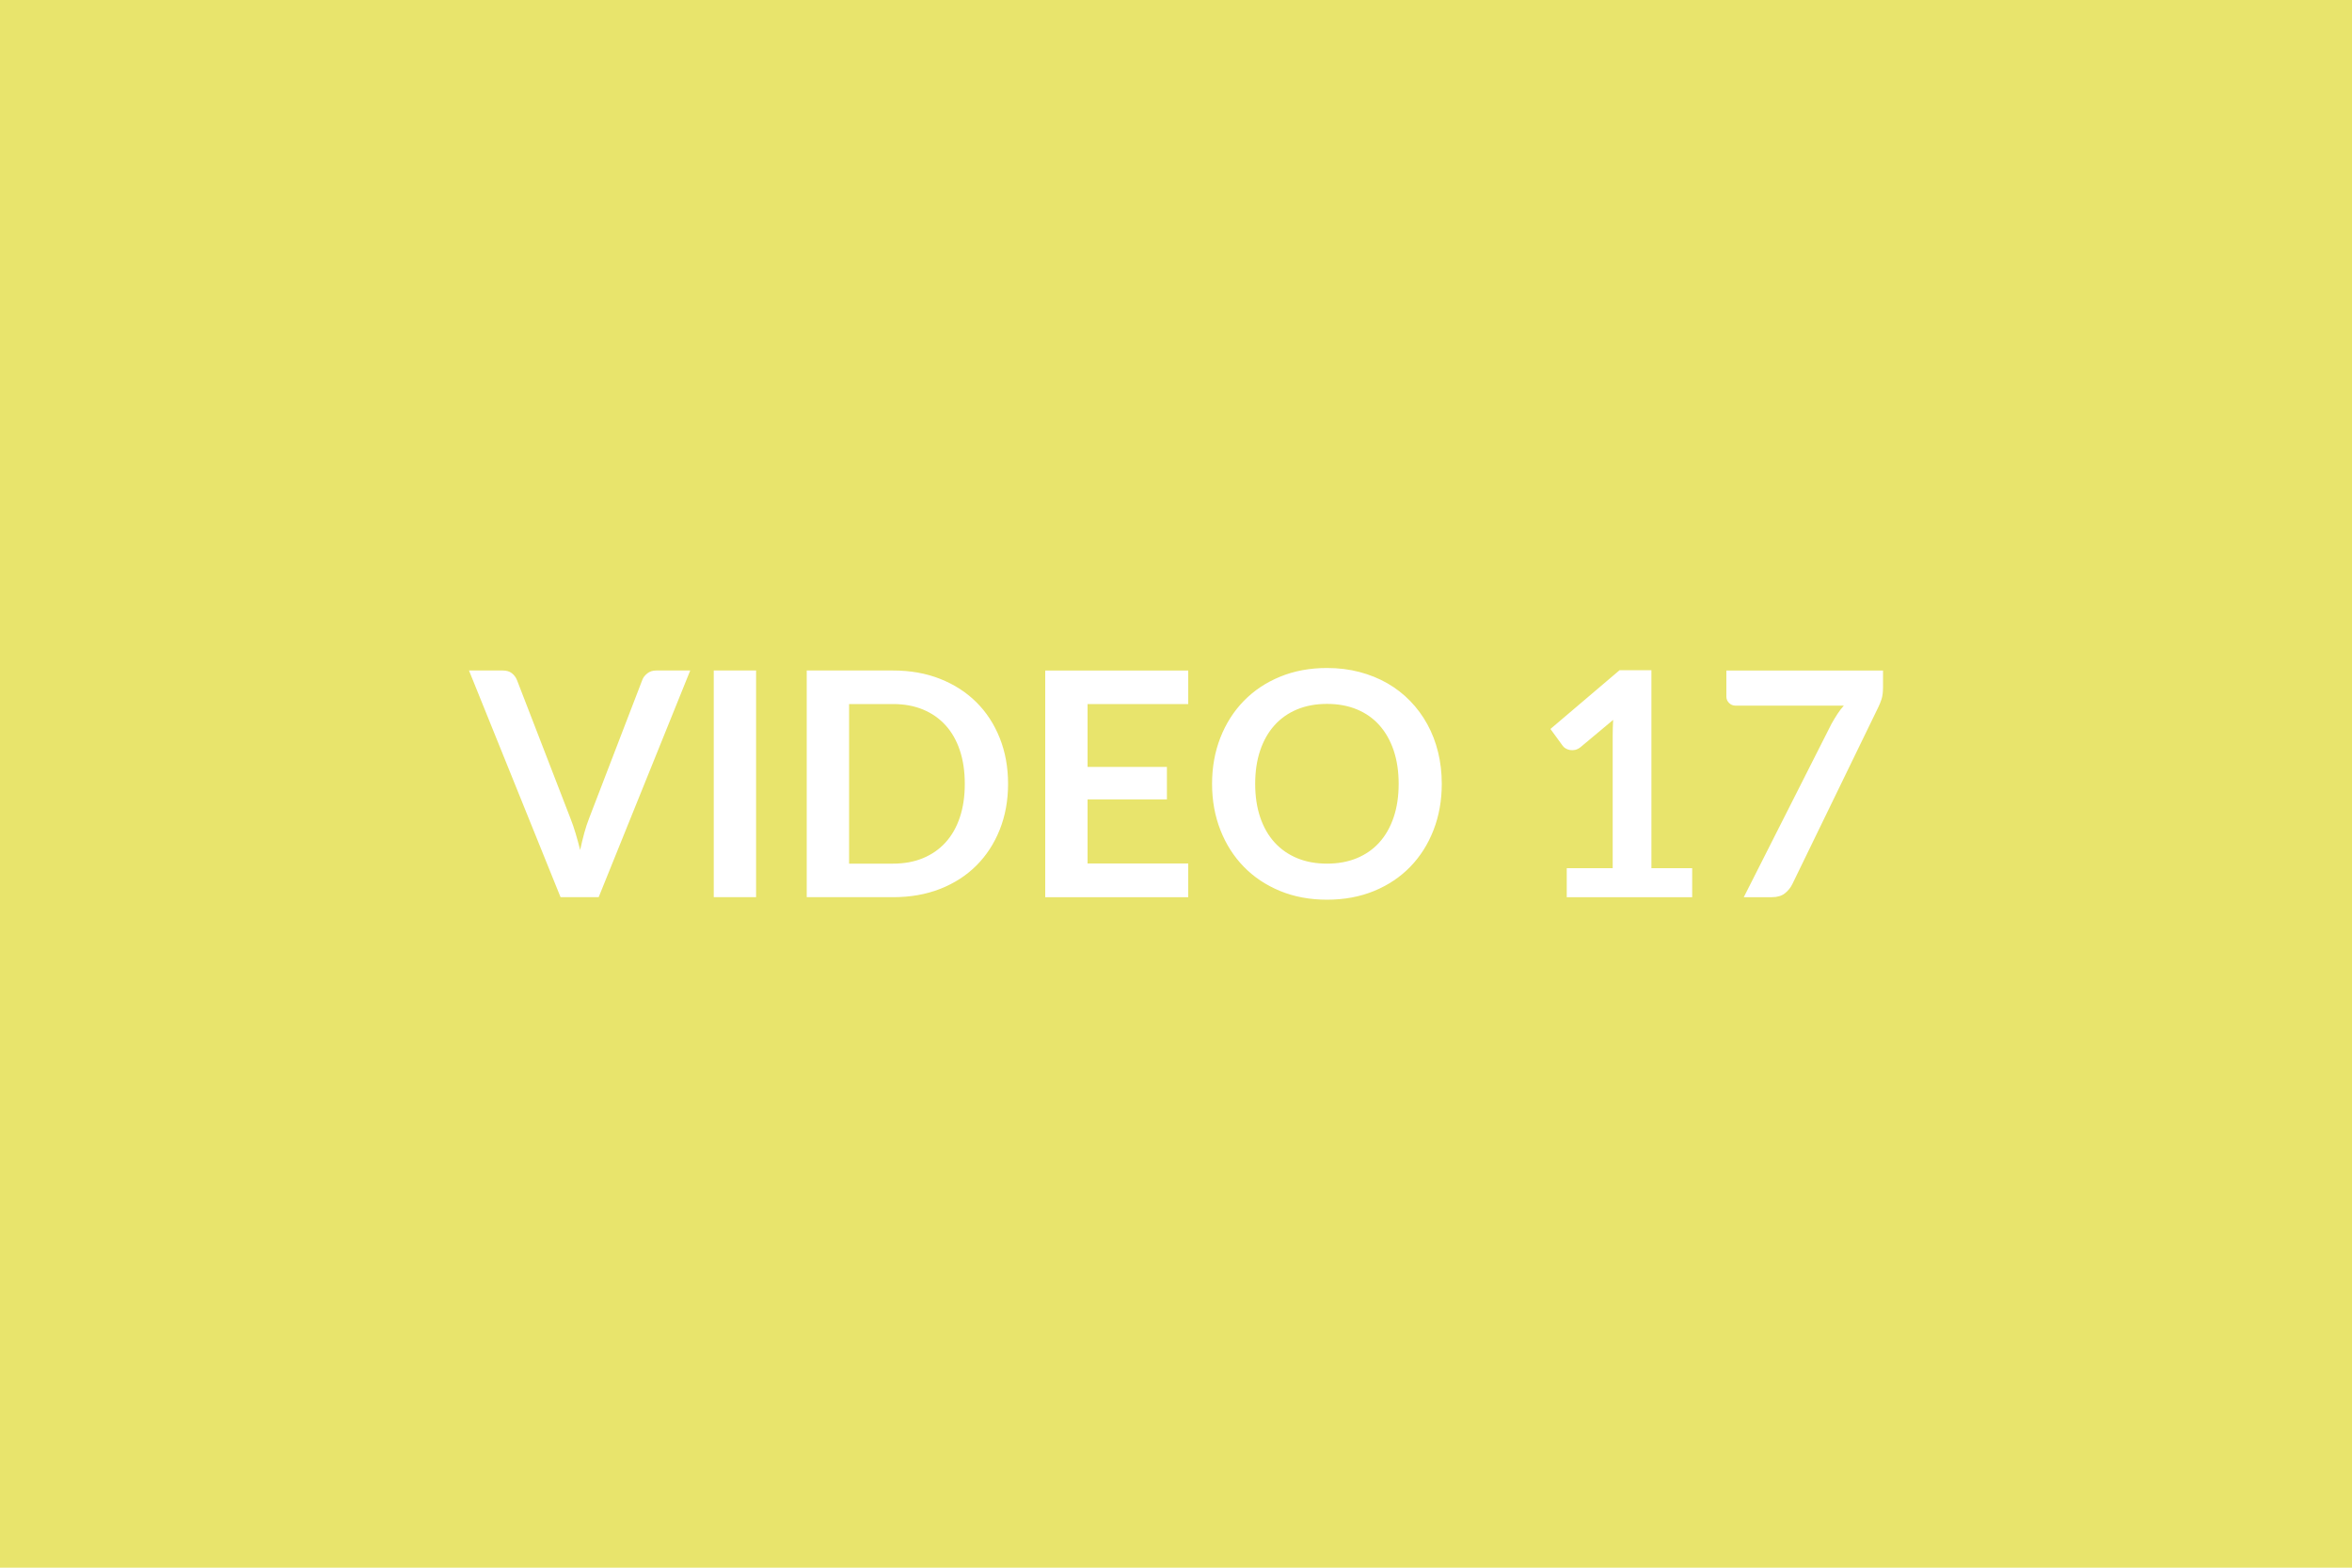 <svg xmlns="http://www.w3.org/2000/svg" width="600" height="400" viewBox="0 0 600 400"><rect width="100%" height="100%" fill="#E8E46C"/><path fill="#FFFFFF" d="M167.4 171.08h8.68l-23.36 57.84H143l-23.36-57.84h8.64q1.4 0 2.28.68t1.32 1.76l13.64 35.28q.68 1.72 1.3 3.78t1.18 4.3q.48-2.24 1.04-4.3t1.24-3.78l13.56-35.28q.32-.92 1.26-1.68t2.3-.76m25.48 0v57.84h-10.8v-57.84zM257.16 200q0 6.36-2.12 11.68t-5.96 9.16-9.24 5.96-12 2.12H205.8v-57.84h22.04q6.6 0 12 2.14t9.24 5.96 5.96 9.14 2.12 11.68m-11.04 0q0-4.76-1.26-8.54t-3.64-6.4-5.76-4.02-7.62-1.4H216.6v40.72h11.24q4.24 0 7.62-1.4t5.76-4.02 3.64-6.4 1.26-8.54m57-20.36h-25.68v16.04h20.24v8.28h-20.24v16.36h25.68v8.6h-36.48v-57.84h36.48zM367.8 200q0 6.36-2.1 11.78t-5.94 9.38-9.24 6.18-12 2.22q-6.56 0-11.96-2.22t-9.26-6.18-5.98-9.38T309.2 200t2.12-11.78 5.98-9.38 9.26-6.18 11.96-2.22q4.4 0 8.28 1.02t7.12 2.88 5.82 4.52 4.38 5.94 2.74 7.12.94 8.08m-11 0q0-4.76-1.28-8.54t-3.64-6.42-5.74-4.04-7.62-1.4-7.62 1.4-5.76 4.04-3.66 6.42-1.28 8.54 1.28 8.54 3.66 6.4 5.76 4.02 7.62 1.4 7.62-1.4 5.74-4.02 3.64-6.4 1.28-8.54m64.48 21.52h10.4v7.4h-32v-7.4h11.72V187.8q0-2 .12-4.12l-8.32 6.96q-.72.56-1.42.7t-1.32.02-1.1-.42-.72-.66l-3.12-4.28 17.64-15h8.12zm19.12-50.44h39.96v4.28q0 1.92-.4 3.1t-.8 1.98l-21.92 45.12q-.68 1.4-1.92 2.38t-3.32.98h-7.16l22.36-44.2q.76-1.36 1.5-2.5t1.66-2.18h-27.68q-.92 0-1.6-.68t-.68-1.6z"/></svg>
